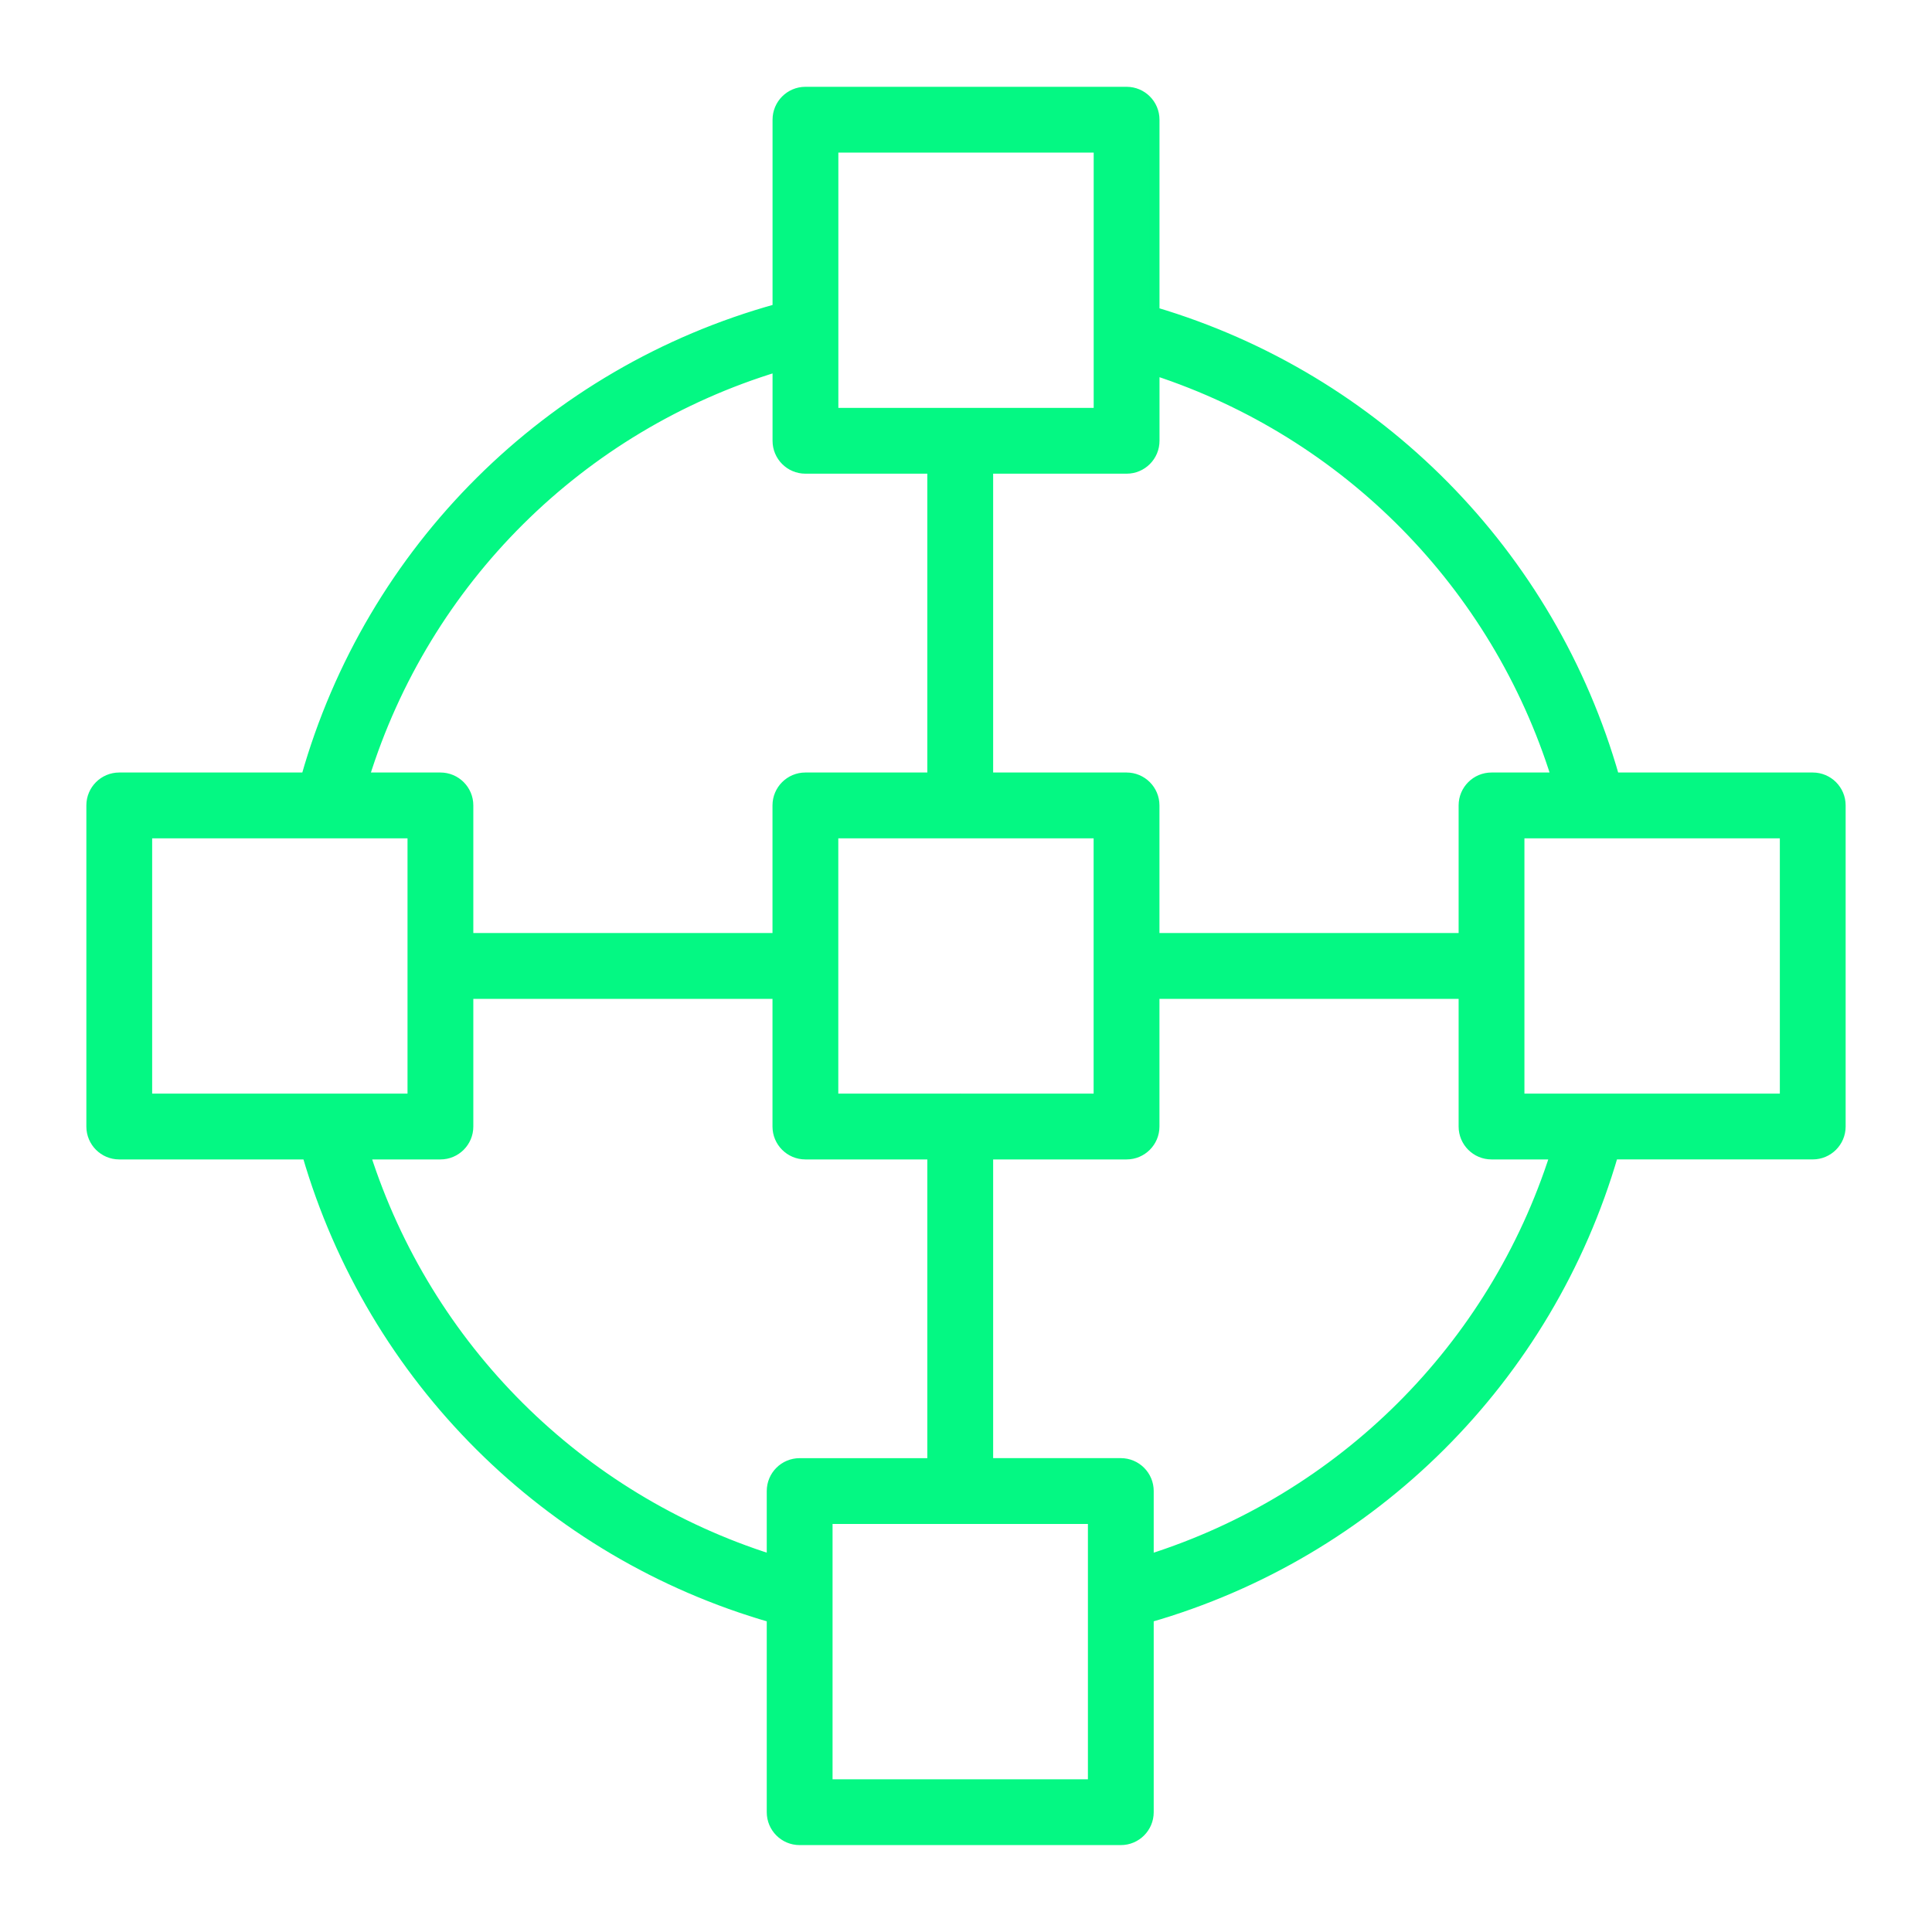 <?xml version="1.0" encoding="UTF-8"?> <svg xmlns="http://www.w3.org/2000/svg" viewBox="0 0 100.00 100.00" data-guides="{&quot;vertical&quot;:[],&quot;horizontal&quot;:[]}"><defs></defs><path fill="#04f883" stroke="#04f883" fill-opacity="1" stroke-width="0.5" stroke-opacity="1" color="rgb(51, 51, 51)" fill-rule="evenodd" id="tSvg402a5f7e0a" title="Path 93" d="M93.827 40.235C90.407 40.235 86.988 40.235 83.568 40.235C80.28 28.66 71.3 19.572 59.765 16.145C59.765 12.829 59.765 9.512 59.765 6.196C59.765 5.393 59.115 4.743 58.312 4.743C52.771 4.743 47.231 4.743 41.69 4.743C40.887 4.743 40.237 5.393 40.237 6.196C40.237 9.455 40.237 12.715 40.237 15.974C28.421 19.238 19.168 28.438 15.836 40.235C12.615 40.235 9.394 40.235 6.173 40.235C5.37 40.235 4.72 40.885 4.72 41.688C4.72 47.228 4.72 52.769 4.72 58.309C4.72 59.112 5.37 59.762 6.173 59.762C9.413 59.762 12.653 59.762 15.893 59.762C19.262 71.349 28.339 80.399 39.937 83.732C39.937 87.088 39.937 90.443 39.937 93.799C39.937 94.602 40.587 95.252 41.39 95.252C46.931 95.252 52.472 95.252 58.013 95.252C58.816 95.252 59.466 94.602 59.466 93.799C59.466 90.443 59.466 87.088 59.466 83.732C71.065 80.401 80.143 71.35 83.508 59.761C86.948 59.761 90.387 59.761 93.827 59.761C94.63 59.761 95.28 59.111 95.28 58.308C95.28 52.768 95.28 47.228 95.28 41.688C95.28 40.885 94.63 40.235 93.827 40.235ZM80.547 40.235C79.432 40.235 78.316 40.235 77.201 40.235C76.398 40.235 75.748 40.885 75.748 41.688C75.748 43.973 75.748 46.258 75.748 48.543C70.42 48.543 65.091 48.543 59.763 48.543C59.763 46.258 59.763 43.973 59.763 41.688C59.763 40.885 59.113 40.235 58.31 40.235C55.925 40.235 53.54 40.235 51.155 40.235C51.155 34.913 51.155 29.59 51.155 24.268C53.541 24.268 55.927 24.268 58.313 24.268C59.116 24.268 59.766 23.618 59.766 22.815C59.766 21.602 59.766 20.39 59.766 19.177C69.693 22.419 77.437 30.266 80.547 40.235ZM49.73 56.855C49.72 56.855 49.711 56.852 49.701 56.852C49.691 56.852 49.682 56.855 49.672 56.855C47.495 56.855 45.317 56.855 43.14 56.855C43.14 52.284 43.14 47.712 43.14 43.141C47.712 43.141 52.284 43.141 56.856 43.141C56.856 47.712 56.856 52.284 56.856 56.855C54.481 56.855 52.105 56.855 49.73 56.855ZM43.143 7.649C47.715 7.649 52.287 7.649 56.859 7.649C56.859 12.22 56.859 16.791 56.859 21.362C52.287 21.362 47.715 21.362 43.143 21.362C43.143 16.791 43.143 12.22 43.143 7.649ZM40.237 18.99C40.237 20.265 40.237 21.54 40.237 22.815C40.237 23.618 40.887 24.268 41.69 24.268C43.876 24.268 46.062 24.268 48.248 24.268C48.248 29.59 48.248 34.913 48.248 40.235C46.061 40.235 43.874 40.235 41.687 40.235C40.884 40.235 40.234 40.885 40.234 41.688C40.234 43.973 40.234 46.258 40.234 48.543C34.906 48.543 29.577 48.543 24.249 48.543C24.249 46.258 24.249 43.973 24.249 41.688C24.249 40.885 23.599 40.235 22.796 40.235C21.483 40.235 20.17 40.235 18.857 40.235C22.018 30.045 30.027 22.087 40.237 18.99ZM7.626 43.141C12.198 43.141 16.771 43.141 21.343 43.141C21.343 47.712 21.343 52.284 21.343 56.855C16.771 56.855 12.198 56.855 7.626 56.855C7.626 52.284 7.626 47.712 7.626 43.141ZM18.919 59.762C20.211 59.762 21.504 59.762 22.796 59.762C23.599 59.762 24.249 59.112 24.249 58.309C24.249 56.023 24.249 53.736 24.249 51.45C29.577 51.45 34.906 51.45 40.234 51.45C40.234 53.736 40.234 56.023 40.234 58.309C40.234 59.112 40.884 59.762 41.687 59.762C43.874 59.762 46.061 59.762 48.248 59.762C48.248 65.083 48.248 70.403 48.248 75.724C45.962 75.724 43.676 75.724 41.39 75.724C40.587 75.724 39.937 76.374 39.937 77.177C39.937 78.354 39.937 79.531 39.937 80.708C29.946 77.553 22.109 69.742 18.919 59.762ZM56.56 92.346C51.988 92.346 47.415 92.346 42.843 92.346C42.843 87.774 42.843 83.202 42.843 78.63C47.415 78.63 51.988 78.63 56.56 78.63C56.56 83.202 56.56 87.774 56.56 92.346ZM59.466 80.709C59.466 79.531 59.466 78.354 59.466 77.176C59.466 76.373 58.816 75.723 58.013 75.723C55.727 75.723 53.441 75.723 51.155 75.723C51.155 70.403 51.155 65.082 51.155 59.762C53.54 59.762 55.925 59.762 58.31 59.762C59.113 59.762 59.763 59.112 59.763 58.309C59.763 56.023 59.763 53.736 59.763 51.45C65.091 51.45 70.42 51.45 75.748 51.45C75.748 53.736 75.748 56.023 75.748 58.309C75.748 59.112 76.398 59.762 77.201 59.762C78.295 59.762 79.388 59.762 80.482 59.762C77.296 69.744 69.459 77.556 59.466 80.709ZM92.374 56.855C87.801 56.855 83.227 56.855 78.654 56.855C78.654 52.284 78.654 47.712 78.654 43.141C83.227 43.141 87.801 43.141 92.374 43.141C92.374 47.712 92.374 52.284 92.374 56.855Z"></path></svg> 